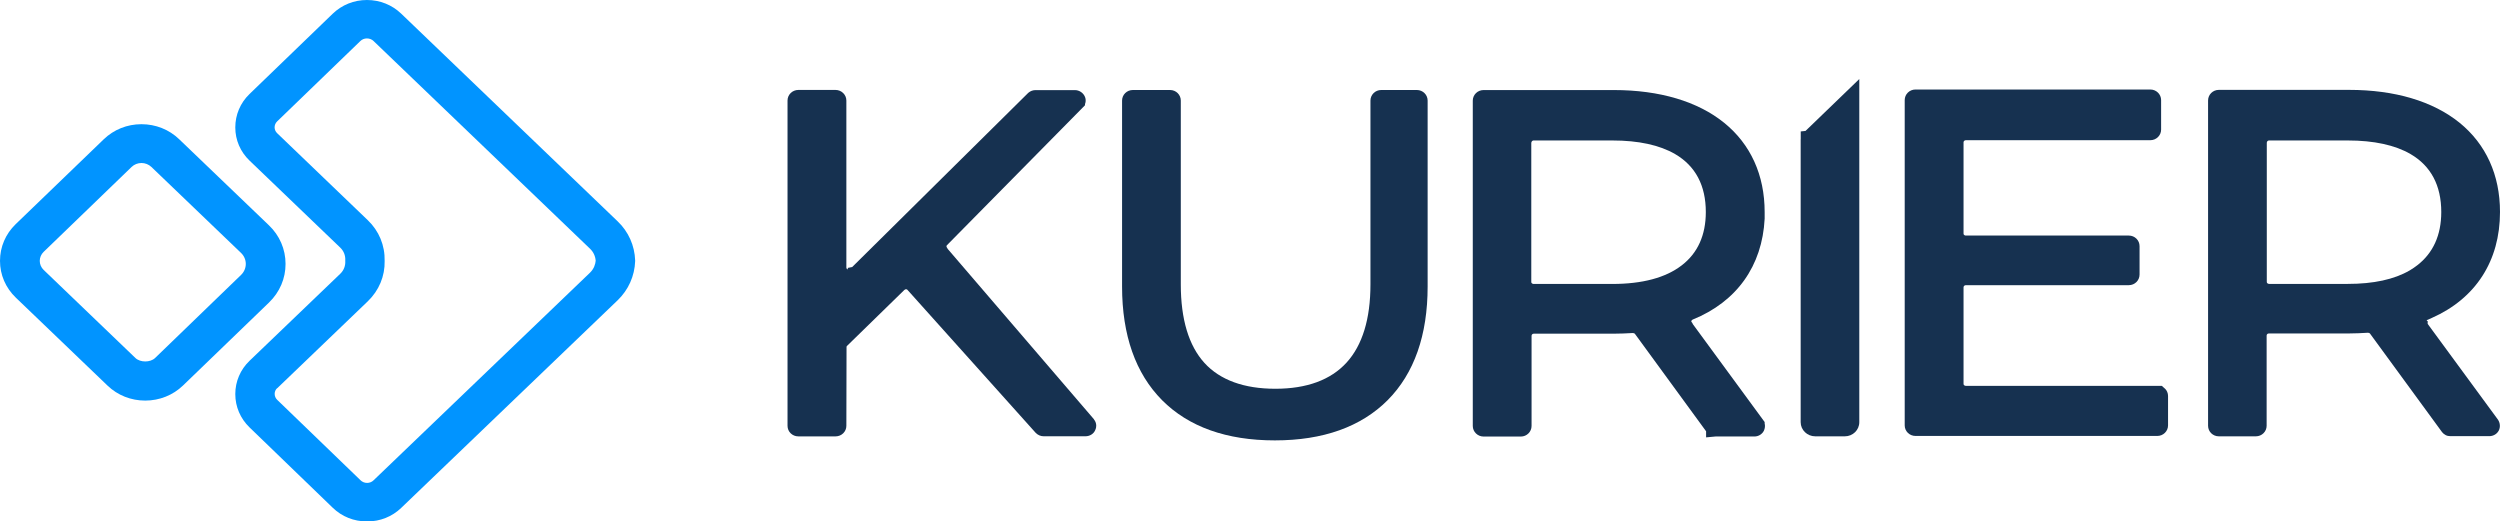 <svg xmlns="http://www.w3.org/2000/svg" width="187" height="39" viewBox="0 0 187 39" fill="none"><g clip-path="url(#clip0_38906_7040)"><path d="M81.825 31.358L70.897 18.629L70.806 18.477L70.798 18.436V18.395C70.798 18.395 70.806 18.366 70.823 18.35L80.97 8.064C80.97 8.064 80.994 8.044 81.003 8.031L81.159 7.871V7.781C81.171 7.752 81.183 7.72 81.188 7.691C81.225 7.535 81.212 7.367 81.151 7.236C81.027 6.941 80.727 6.74 80.402 6.74H77.465C77.26 6.74 77.079 6.805 76.914 6.945L63.744 19.974L63.415 20.039V20.154C63.308 20.117 63.308 20.035 63.308 20.015V7.519C63.308 7.084 62.942 6.728 62.502 6.728H59.713C59.269 6.728 58.907 7.084 58.907 7.519V31.854C58.907 32.289 59.265 32.641 59.713 32.641H62.502C62.95 32.641 63.308 32.285 63.308 31.854L63.321 25.943L63.329 25.914C63.329 25.914 63.337 25.889 63.345 25.885L67.647 21.687L67.697 21.659C67.697 21.659 67.722 21.646 67.717 21.646C67.726 21.646 67.746 21.634 67.767 21.634C67.791 21.634 67.812 21.638 67.816 21.642C67.845 21.646 67.865 21.663 67.894 21.7L77.461 32.367C77.618 32.535 77.835 32.633 78.062 32.633H81.192C81.508 32.633 81.792 32.461 81.912 32.195C81.998 32.026 81.998 31.875 81.998 31.826L81.986 31.715C81.965 31.588 81.907 31.473 81.829 31.375L81.825 31.358Z" fill="#163150"></path><path d="M105.989 6.732H103.312C102.872 6.732 102.51 7.088 102.51 7.523V21.277C102.51 23.852 101.909 25.82 100.725 27.119C99.54 28.419 97.747 29.079 95.398 29.079C93.05 29.079 91.261 28.427 90.093 27.148C88.92 25.857 88.324 23.885 88.324 21.277V7.523C88.324 7.088 87.966 6.732 87.522 6.732H84.737C84.289 6.732 83.931 7.088 83.931 7.523V21.429C83.931 25.073 84.939 27.931 86.921 29.932C88.908 31.928 91.746 32.941 95.357 32.941C98.969 32.941 101.806 31.928 103.797 29.932C105.78 27.935 106.787 25.073 106.787 21.433V7.523C106.787 7.088 106.425 6.732 105.985 6.732H105.989Z" fill="#163150"></path><path d="M114.549 10.659C114.549 10.61 114.586 10.569 114.602 10.553C114.614 10.544 114.651 10.507 114.713 10.507H120.603C122.561 10.507 124.14 10.852 125.296 11.524C126.822 12.414 127.595 13.873 127.595 15.861C127.595 17.587 126.991 18.932 125.79 19.851C124.593 20.773 122.849 21.24 120.599 21.24H114.709C114.709 21.24 114.54 21.232 114.54 21.089V10.659H114.549ZM131.992 31.563L126.604 24.217V24.18L126.518 24.077C126.518 24.077 126.518 24.061 126.513 24.049V24.016C126.53 23.954 126.579 23.922 126.612 23.905C129.907 22.569 131.815 19.896 131.996 16.362V15.861C131.996 13.094 130.947 10.79 128.969 9.187C126.991 7.584 124.136 6.736 120.722 6.736H110.97C110.526 6.736 110.164 7.092 110.164 7.527V31.863C110.164 32.297 110.53 32.654 110.97 32.654H113.759C114.203 32.654 114.561 32.297 114.561 31.863V25.11C114.561 25.061 114.594 25.02 114.606 25.008C114.631 24.983 114.672 24.959 114.725 24.959H120.735C121.187 24.959 121.619 24.938 122.137 24.91C122.211 24.91 122.261 24.942 122.289 24.967L127.616 32.26V32.715L128.319 32.65H131.223C131.527 32.65 131.799 32.49 131.939 32.219C132.021 32.039 132.041 31.846 131.996 31.67V31.58L131.992 31.563Z" fill="#163150"></path><path d="M161.709 28.861H147.038C147.038 28.861 146.873 28.857 146.873 28.71V21.482C146.873 21.433 146.906 21.392 146.918 21.384C146.943 21.359 146.984 21.331 147.038 21.331H159.237C159.681 21.331 160.039 20.974 160.039 20.539V18.412C160.039 17.973 159.681 17.62 159.237 17.62H147.038C147.038 17.62 146.873 17.616 146.873 17.469V10.639C146.873 10.589 146.906 10.548 146.918 10.54C146.943 10.516 146.984 10.487 147.038 10.487H160.845C161.293 10.487 161.651 10.13 161.651 9.696V7.486C161.651 7.051 161.289 6.695 160.845 6.695H143.278C142.83 6.695 142.472 7.051 142.472 7.486V31.822C142.472 32.256 142.834 32.609 143.278 32.609H161.368C161.812 32.609 162.17 32.252 162.17 31.822V29.616C162.17 29.407 162.083 29.21 161.952 29.083L161.701 28.861V28.87L161.709 28.861Z" fill="#163150"></path><path d="M169.56 10.659C169.56 10.61 169.593 10.569 169.61 10.553C169.622 10.544 169.663 10.507 169.725 10.507H175.615C177.569 10.507 179.152 10.852 180.308 11.524C181.834 12.414 182.607 13.873 182.607 15.861C182.607 17.587 181.998 18.932 180.801 19.851C180.625 19.986 180.439 20.109 180.246 20.228H180.242C179.086 20.904 177.532 21.236 175.615 21.236H169.725C169.725 21.236 169.556 21.232 169.556 21.084V10.655L169.56 10.659ZM181.591 24.208V24.02L181.525 23.991V23.946L181.9 23.782C185.186 22.327 187 19.51 187 15.853C187 13.09 185.951 10.782 183.968 9.175C181.982 7.572 179.132 6.723 175.718 6.723H165.966C165.521 6.723 165.164 7.08 165.164 7.515V31.85C165.164 32.285 165.521 32.637 165.966 32.637H168.742C169.186 32.637 169.544 32.281 169.544 31.85V25.094C169.544 25.041 169.577 25.004 169.593 24.987C169.606 24.975 169.647 24.942 169.708 24.942H175.718C176.178 24.942 176.627 24.918 177.124 24.889C177.194 24.889 177.244 24.918 177.272 24.946L182.644 32.293L182.661 32.318C182.73 32.408 182.825 32.486 182.932 32.543C183.039 32.6 183.158 32.625 183.294 32.625H186.198C186.486 32.625 186.753 32.473 186.885 32.244L186.918 32.186C187.033 31.94 187.012 31.637 186.848 31.391L181.583 24.217H181.591V24.208Z" fill="#163150"></path><path d="M134.695 9.831V10.38C134.695 10.38 134.69 10.43 134.69 10.471V31.58C134.69 32.162 135.18 32.637 135.78 32.637H137.993C138.59 32.637 139.075 32.166 139.075 31.58V5.912L135.052 9.794L134.695 9.831Z" fill="#163150"></path><path d="M18.385 19.74C18.385 20.051 18.258 20.347 18.027 20.568L11.599 26.779C11.241 27.123 10.492 27.123 10.13 26.779L3.266 20.191C3.077 20.01 2.974 19.764 2.974 19.514C2.974 19.264 3.077 19.022 3.262 18.842L9.843 12.488C10.04 12.299 10.299 12.196 10.579 12.192C10.858 12.192 11.122 12.299 11.319 12.483L18.027 18.916C18.258 19.137 18.385 19.432 18.385 19.74ZM21.359 19.74C21.359 18.641 20.915 17.612 20.109 16.846L13.4 10.413C12.648 9.687 11.644 9.29 10.579 9.29C9.513 9.29 8.514 9.692 7.761 10.417L1.172 16.768C0.415 17.501 0 18.473 0 19.514C0 20.556 0.42 21.527 1.18 22.261L8.045 28.845C8.802 29.571 9.801 29.964 10.863 29.964C11.924 29.964 12.936 29.563 13.688 28.837L20.121 22.63C20.923 21.855 21.363 20.826 21.359 19.736V19.74Z" fill="#0194FF"></path><path d="M20.734 29.042L27.512 22.536C28.351 21.728 28.799 20.646 28.771 19.518C28.799 18.358 28.351 17.276 27.512 16.472L20.734 9.966C20.61 9.847 20.54 9.692 20.54 9.528C20.54 9.364 20.606 9.2 20.73 9.081L26.953 3.071C27.084 2.944 27.257 2.874 27.446 2.874C27.636 2.874 27.812 2.944 27.94 3.067L44.129 18.6C44.384 18.842 44.528 19.149 44.557 19.498C44.536 19.752 44.437 20.101 44.129 20.4L27.94 35.929C27.812 36.056 27.636 36.122 27.459 36.122C27.265 36.122 27.093 36.048 26.965 35.921L20.738 29.911C20.614 29.792 20.545 29.632 20.545 29.464C20.545 29.296 20.61 29.14 20.738 29.026L20.734 29.042ZM47.51 19.486C47.473 18.366 47.008 17.325 46.198 16.554L30.009 1.021C29.326 0.365 28.417 0 27.446 0C26.476 0 25.575 0.365 24.888 1.025L18.665 7.031C17.974 7.699 17.6 8.585 17.6 9.532C17.6 10.479 17.982 11.36 18.673 12.02L25.451 18.522C25.711 18.772 25.846 19.108 25.826 19.473V19.535C25.846 19.892 25.711 20.232 25.447 20.482L18.669 26.984C17.978 27.648 17.6 28.534 17.6 29.477C17.6 30.419 17.978 31.305 18.665 31.969L24.888 37.979C25.571 38.643 26.48 39.004 27.442 39.004H27.471C28.429 39.004 29.326 38.647 30.009 37.992L46.198 22.462C47.008 21.683 47.469 20.646 47.51 19.531V19.49V19.486Z" fill="#0194FF"></path></g><defs><clipPath id="clip0_38906_7040"><rect width="187" height="39" fill="white"></rect></clipPath></defs></svg>
